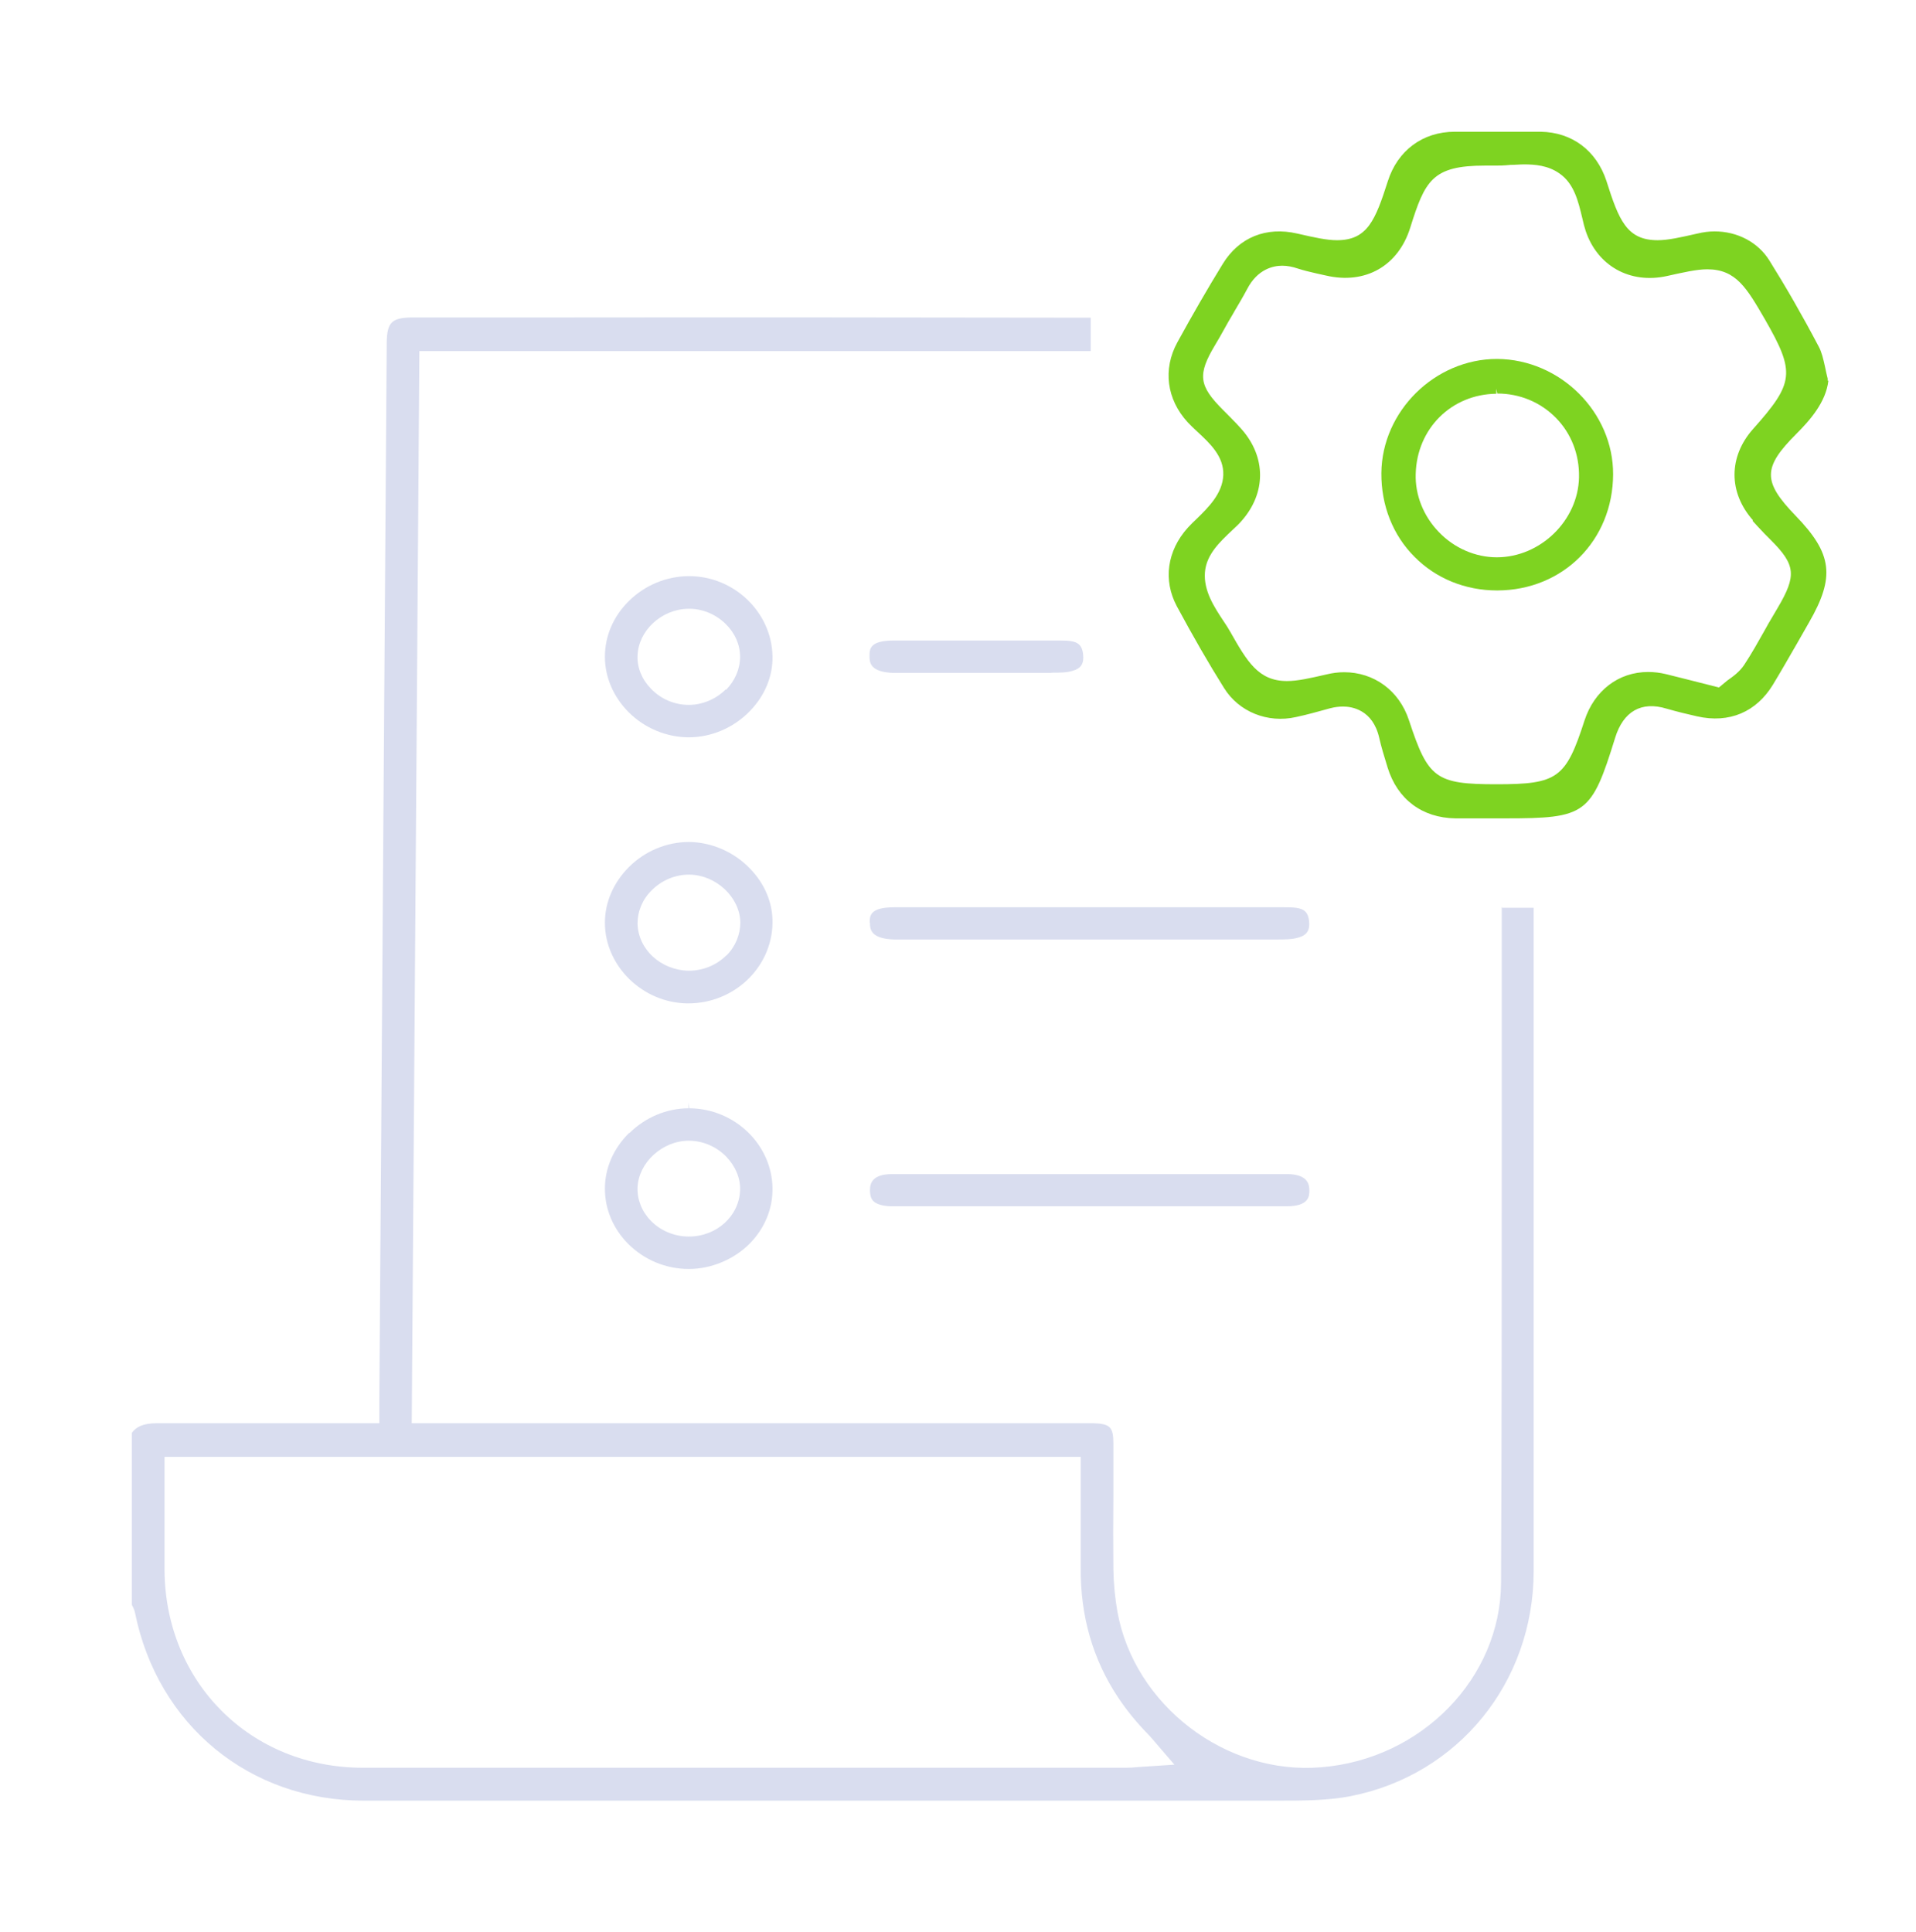 <?xml version="1.0" encoding="UTF-8"?> <svg xmlns="http://www.w3.org/2000/svg" width="118" height="119" viewBox="0 0 118 119" fill="none"><g clip-path="url(#clip0_901_1044)"><path d="M79.258 72.312C71.168 72.312 63.063 72.312 54.958 72.312C53.74 72.312 53.578 72.855 53.578 73.31C53.578 73.619 53.651 73.839 53.784 73.971C53.989 74.177 54.4 74.294 54.944 74.294H63.856H67.101H70.566H79.243C80.623 74.294 80.638 73.663 80.638 73.325C80.638 73.031 80.565 72.811 80.403 72.649C80.183 72.429 79.786 72.312 79.272 72.312H79.258Z" fill="#D9DDEF"></path><path d="M53.577 56.82C53.577 57.187 53.577 57.819 55.075 57.863H59.362H65.793C70.08 57.863 74.368 57.863 78.655 57.863C79.066 57.863 79.58 57.863 79.962 57.745C80.49 57.598 80.681 57.29 80.622 56.732C80.564 56.203 80.343 55.983 79.815 55.91C79.565 55.88 79.316 55.88 79.066 55.88H78.802H63.679C60.816 55.88 57.953 55.88 55.075 55.88C53.562 55.88 53.562 56.409 53.562 56.835L53.577 56.82Z" fill="#D9DDEF"></path><path d="M64.754 41.431C65.253 41.431 65.708 41.431 66.06 41.314C66.589 41.167 66.765 40.859 66.706 40.301C66.648 39.772 66.427 39.552 65.899 39.478C65.635 39.449 65.37 39.449 65.091 39.449H64.886H57.295H55.063C53.551 39.449 53.551 39.978 53.551 40.404C53.551 40.771 53.551 41.402 55.048 41.446H64.739L64.754 41.431Z" fill="#D9DDEF"></path><path d="M46.166 53.472C45.182 52.459 43.817 51.872 42.437 51.857C41.057 51.857 39.721 52.415 38.737 53.399C37.782 54.353 37.254 55.572 37.254 56.835C37.254 59.493 39.574 61.769 42.334 61.798C42.349 61.798 42.378 61.798 42.393 61.798C45.197 61.798 47.517 59.61 47.576 56.879C47.605 55.631 47.106 54.427 46.166 53.472ZM44.727 58.847C44.125 59.449 43.288 59.786 42.422 59.786C40.69 59.757 39.295 58.465 39.265 56.879C39.265 56.13 39.559 55.396 40.146 54.823C40.778 54.192 41.629 53.854 42.481 53.869C44.111 53.898 45.564 55.264 45.594 56.806C45.594 57.554 45.3 58.289 44.742 58.847H44.727Z" fill="#D9DDEF"></path><path d="M38.752 69.771C37.782 70.726 37.254 71.945 37.254 73.207C37.254 74.485 37.768 75.689 38.693 76.614C39.676 77.598 41.013 78.156 42.422 78.156C43.802 78.156 45.197 77.569 46.166 76.599C47.091 75.66 47.59 74.456 47.576 73.193C47.546 70.491 45.241 68.274 42.452 68.259L42.407 67.892V68.259C41.071 68.259 39.735 68.817 38.766 69.786L38.752 69.771ZM44.742 71.254C45.3 71.842 45.608 72.576 45.579 73.31C45.52 74.896 44.14 76.159 42.422 76.159C41.526 76.159 40.66 75.792 40.073 75.175C39.53 74.617 39.236 73.883 39.265 73.134C39.324 71.607 40.792 70.256 42.422 70.256C43.288 70.256 44.14 70.623 44.742 71.254Z" fill="#D9DDEF"></path><path d="M42.437 35.484C41.057 35.484 39.706 36.042 38.722 37.026C37.768 37.966 37.254 39.185 37.254 40.448C37.254 41.71 37.782 42.929 38.722 43.869C39.706 44.853 41.057 45.411 42.422 45.411C43.817 45.411 45.182 44.823 46.166 43.81C47.106 42.856 47.605 41.637 47.576 40.404C47.517 37.702 45.212 35.484 42.437 35.484ZM44.698 42.459C44.096 43.061 43.259 43.414 42.422 43.414C41.526 43.414 40.69 43.047 40.088 42.415C39.53 41.843 39.236 41.123 39.265 40.389C39.309 38.847 40.734 37.526 42.363 37.496C43.215 37.467 44.067 37.819 44.683 38.421C45.256 38.979 45.579 39.699 45.579 40.448C45.579 41.197 45.271 41.916 44.713 42.489L44.698 42.459Z" fill="#D9DDEF"></path><path d="M92.487 55.851C92.487 60.814 92.487 65.792 92.487 70.755C92.487 79.522 92.487 88.582 92.443 97.495C92.413 103.354 87.553 108.346 81.372 108.845C75.499 109.345 69.861 105.027 68.819 99.271C68.672 98.434 68.584 97.553 68.569 96.643C68.554 95.13 68.554 93.618 68.569 92.106C68.569 91.034 68.569 89.977 68.569 88.904C68.569 87.891 68.364 87.686 67.321 87.656C67.057 87.656 66.807 87.656 66.543 87.656H66.22H25.358L25.828 21.623H67.174V19.567C56.471 19.552 45.782 19.538 35.078 19.552H25.476C24.125 19.552 23.831 19.831 23.817 21.124L23.362 86.247V87.656H17.004C14.567 87.656 12.129 87.656 9.692 87.656C8.782 87.656 8.385 87.891 8.121 88.244V98.846C8.195 98.978 8.268 99.124 8.312 99.315C9.707 106.246 15.36 110.901 22.392 110.901C41.113 110.901 59.818 110.901 78.524 110.901H78.685C80.212 110.901 81.769 110.901 83.193 110.622C89.815 109.315 94.44 103.618 94.454 96.775C94.454 87.172 94.454 77.583 94.454 67.98V55.91H92.457L92.487 55.851ZM70.096 108.831C69.817 108.86 69.597 108.875 69.362 108.875H41.583C35.166 108.875 28.765 108.875 22.349 108.875C15.448 108.875 10.191 103.647 10.133 96.731C10.133 95.365 10.133 93.985 10.133 92.59V89.727H66.558V92.546C66.558 93.912 66.558 95.219 66.558 96.54C66.528 99.521 67.306 102.223 68.877 104.572C69.406 105.365 70.023 106.114 70.713 106.819C70.801 106.907 70.874 106.995 70.977 107.113L72.328 108.684L70.111 108.831H70.096Z" fill="#D9DDEF"></path><path d="M112.559 23.444V23.37V23.311C112.5 23.091 112.456 22.871 112.397 22.592C112.294 22.122 112.191 21.682 112.015 21.358C110.987 19.406 109.989 17.673 108.961 16.028C108.257 14.912 106.994 14.252 105.599 14.252C105.247 14.252 104.909 14.296 104.542 14.384C103.499 14.619 102.736 14.795 102.09 14.795C100.181 14.795 99.697 13.547 98.933 11.139C98.317 9.274 96.819 8.143 94.881 8.114C93.119 8.114 91.357 8.114 89.595 8.114C87.613 8.114 86.071 9.274 85.469 11.168C84.706 13.547 84.221 14.795 82.342 14.795C81.71 14.795 80.976 14.633 79.89 14.384C77.981 13.943 76.307 14.619 75.309 16.248C74.369 17.776 73.43 19.406 72.505 21.094C71.609 22.739 71.844 24.589 73.151 26.013C73.312 26.189 73.518 26.38 73.738 26.586C74.516 27.305 75.382 28.113 75.338 29.259C75.294 30.404 74.399 31.27 73.694 31.96C73.503 32.136 73.312 32.327 73.151 32.504C71.873 33.928 71.624 35.734 72.475 37.335C73.488 39.214 74.443 40.873 75.382 42.371C76.293 43.84 78.069 44.559 79.817 44.163C80.507 44.016 81.182 43.825 81.931 43.619C82.21 43.546 82.474 43.517 82.724 43.517C83.252 43.517 84.544 43.707 84.941 45.44C85.073 46.028 85.249 46.586 85.455 47.261C86.057 49.229 87.584 50.374 89.639 50.403H90.858H92.693C97.685 50.403 98.008 50.168 99.476 45.425C99.976 43.825 101.077 43.164 102.648 43.649C103.264 43.825 103.911 43.986 104.513 44.119C106.509 44.574 108.168 43.84 109.182 42.18C109.681 41.358 110.151 40.536 110.709 39.567L111.413 38.333C113.028 35.529 112.852 34.104 110.591 31.769C108.55 29.655 108.55 28.803 110.635 26.718C111.472 25.881 112.456 24.765 112.603 23.444H112.559ZM107.934 32.078L108.242 32.416C108.536 32.739 108.785 32.988 109.064 33.267C110.591 34.794 110.65 35.455 109.49 37.423C109.328 37.702 109.137 38.025 108.903 38.421L108.682 38.818C108.286 39.523 107.875 40.257 107.42 40.947C107.126 41.387 106.73 41.666 106.377 41.916L105.863 42.342L103.896 41.843C103.441 41.725 103.03 41.622 102.604 41.52C102.237 41.431 101.87 41.387 101.503 41.387C99.682 41.387 98.184 42.533 97.582 44.383C96.437 47.936 95.923 48.303 92.165 48.303C88.406 48.303 87.951 47.936 86.776 44.368C86.174 42.518 84.603 41.402 82.782 41.402C82.43 41.402 82.078 41.446 81.71 41.534C80.624 41.784 79.905 41.945 79.259 41.945C77.497 41.945 76.807 40.741 75.764 38.906C75.647 38.7 75.5 38.465 75.338 38.23C74.795 37.408 74.12 36.395 74.208 35.249C74.296 34.148 75.118 33.385 75.911 32.636C76.102 32.46 76.307 32.269 76.469 32.078C77.981 30.36 77.981 28.157 76.469 26.439L76.161 26.101C75.867 25.793 75.617 25.543 75.324 25.25C73.826 23.752 73.738 23.076 74.839 21.241C75.001 20.977 75.192 20.639 75.412 20.242C75.559 19.978 75.705 19.714 75.926 19.347L76.043 19.141C76.278 18.745 76.557 18.275 76.807 17.805C77.453 16.557 78.436 16.366 78.965 16.366C79.273 16.366 79.596 16.425 79.934 16.542C80.301 16.66 80.668 16.748 81.123 16.851L81.652 16.968C84.104 17.541 86.115 16.366 86.849 14.031C87.76 11.124 88.2 10.199 91.46 10.199H92.135C92.355 10.199 92.59 10.199 93.031 10.155C93.31 10.155 93.589 10.125 93.868 10.125C94.514 10.125 95.336 10.184 96.041 10.683C96.951 11.315 97.201 12.401 97.45 13.444C97.509 13.723 97.582 13.987 97.656 14.222C98.375 16.366 100.372 17.511 102.677 16.997C103.676 16.777 104.483 16.586 105.144 16.586C106.92 16.586 107.581 17.746 108.697 19.67C110.576 22.944 110.503 23.576 107.963 26.424C106.451 28.128 106.436 30.33 107.963 32.048L107.934 32.078Z" fill="#7ED321"></path><path d="M92.195 22.107C88.378 22.107 85.104 25.323 85.074 29.141C85.06 31.123 85.779 32.959 87.115 34.295C88.437 35.631 90.243 36.365 92.195 36.365H92.225C96.263 36.351 99.331 33.282 99.346 29.214C99.361 25.397 96.101 22.137 92.21 22.107H92.195ZM92.137 23.869L92.21 24.237C93.59 24.237 94.868 24.765 95.822 25.734C96.776 26.703 97.276 28.01 97.246 29.405C97.188 32.063 94.868 34.324 92.181 34.324C90.859 34.324 89.553 33.752 88.613 32.768C87.673 31.799 87.145 30.492 87.189 29.185C87.262 26.395 89.391 24.281 92.151 24.251V23.884L92.137 23.869Z" fill="#7ED321"></path></g><defs><clipPath id="clip0_901_1044"><rect width="104.437" height="102.773" fill="white" transform="translate(8.137 8.114)"></rect></clipPath></defs></svg> 